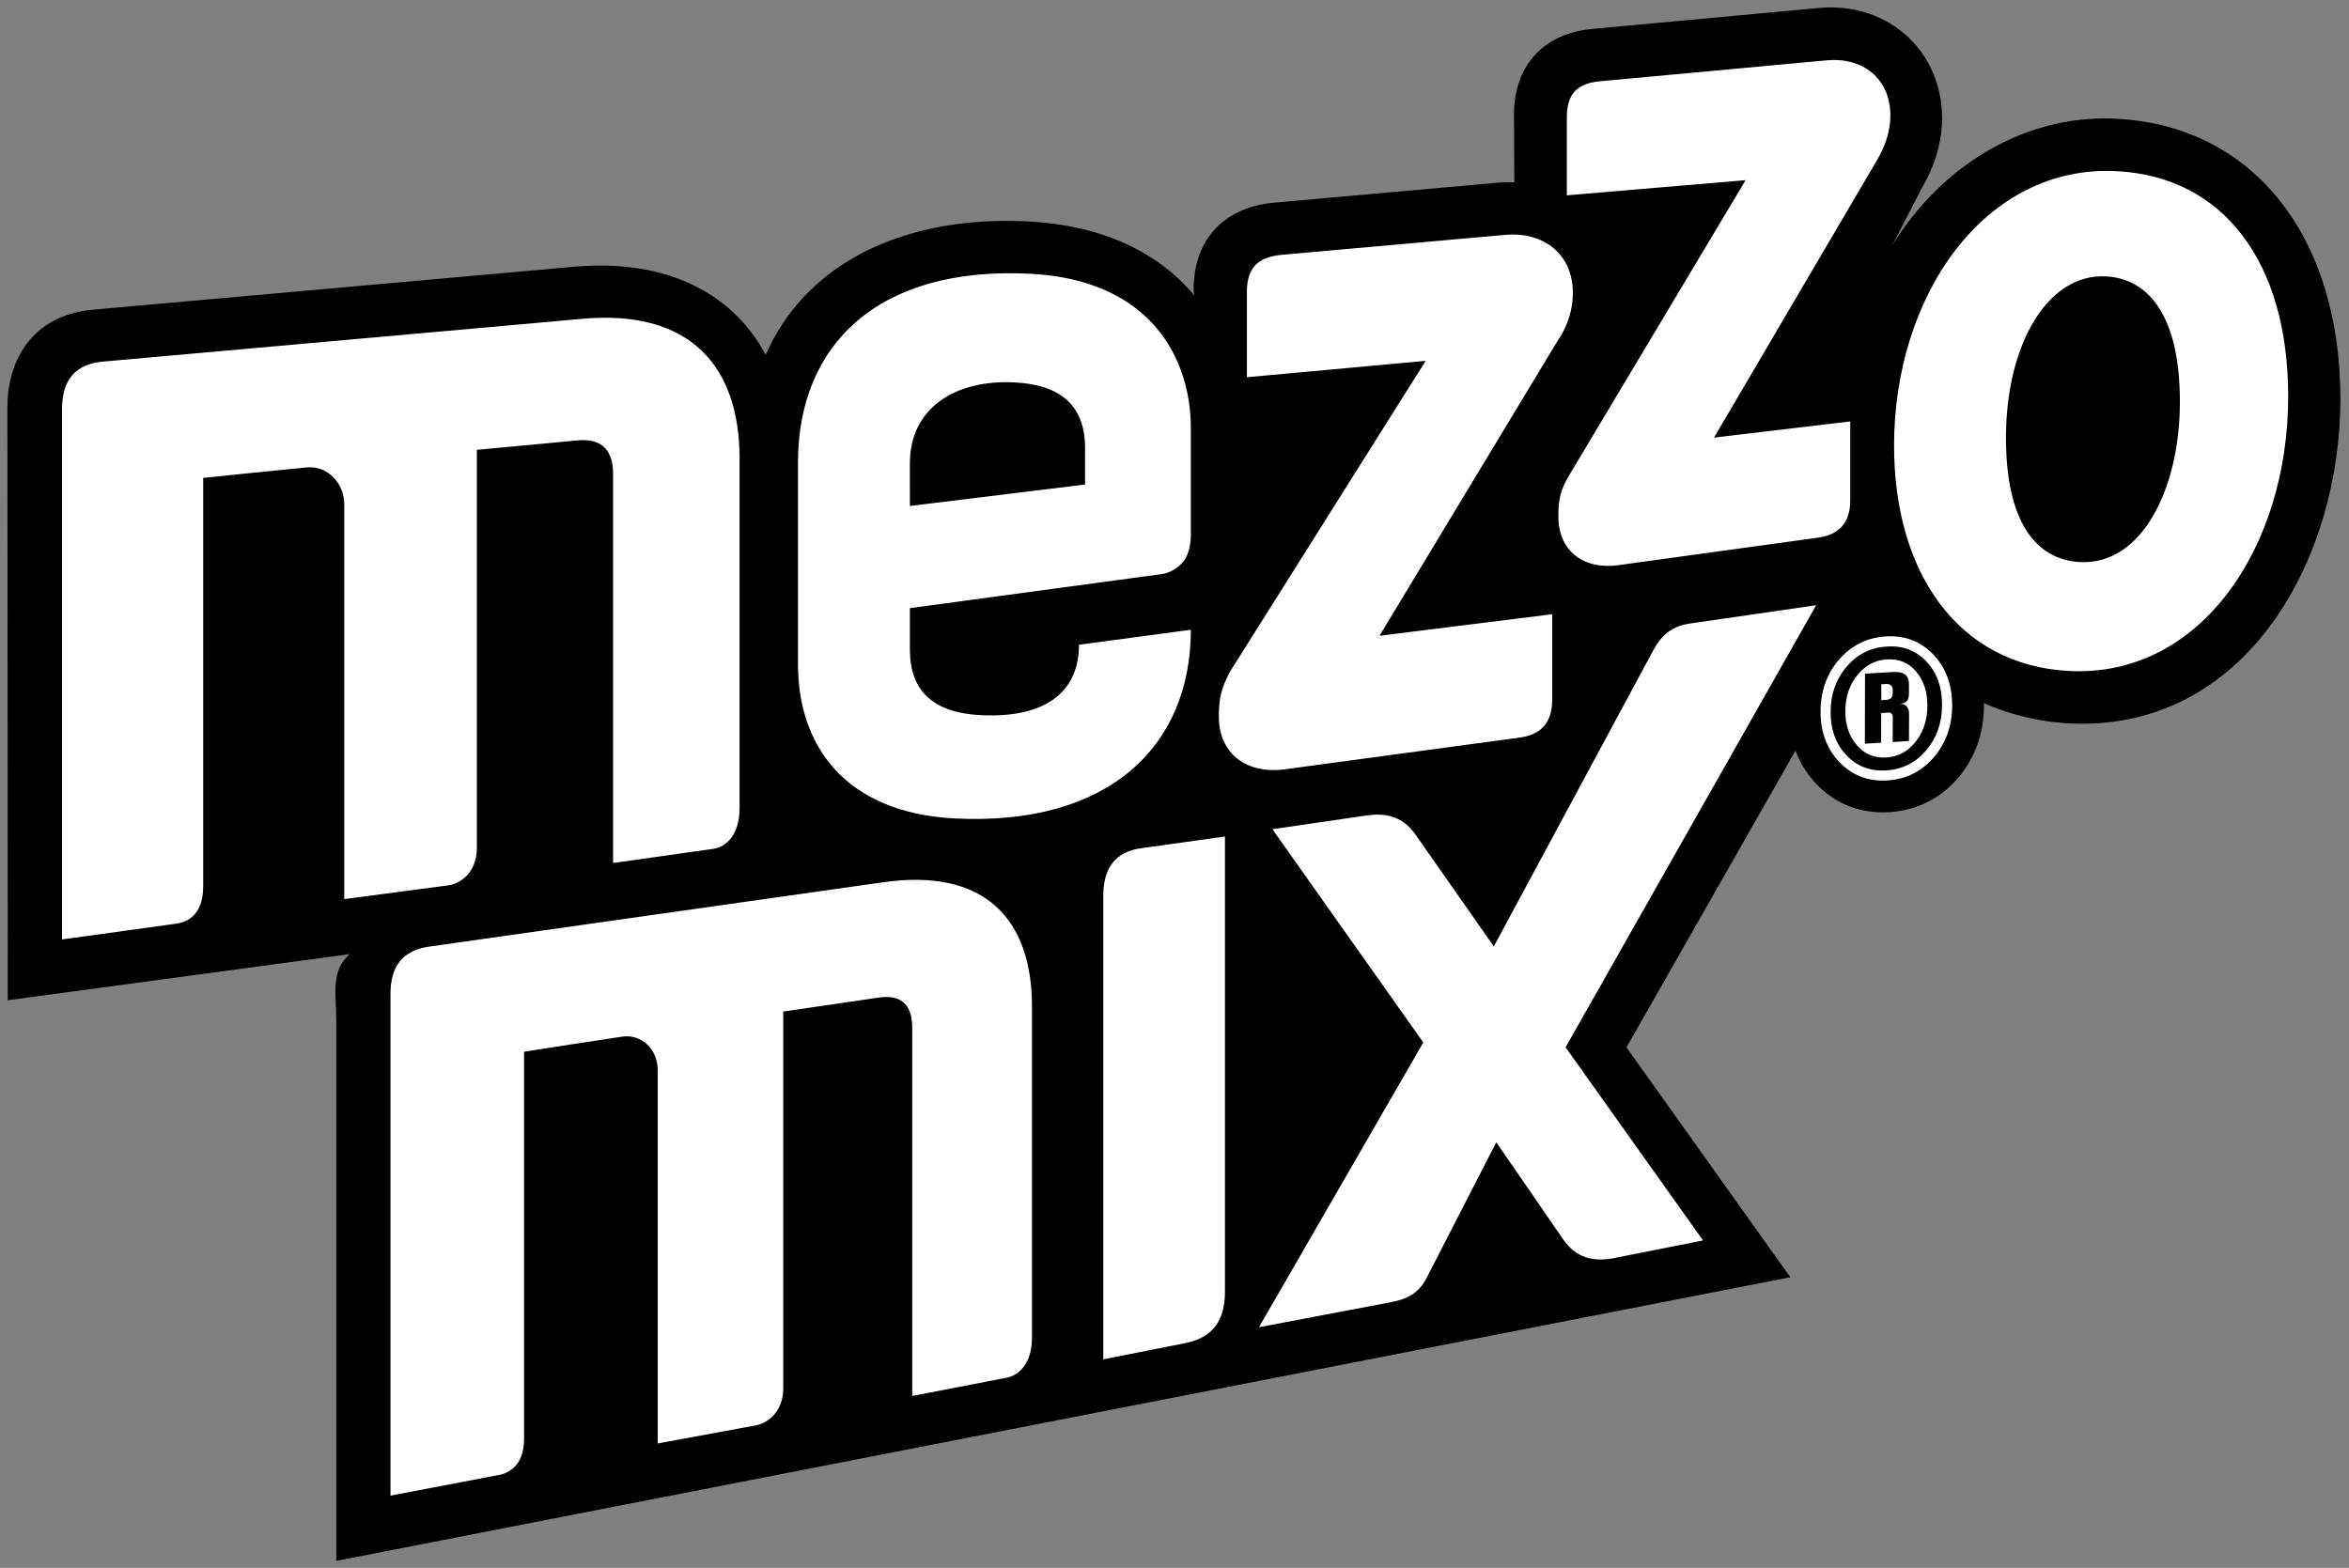 <?xml version="1.0" encoding="UTF-8"?> <svg xmlns="http://www.w3.org/2000/svg" xmlns:xlink="http://www.w3.org/1999/xlink" version="1.1" id="Ebene_1" x="0px" y="0px" width="841.891px" height="562px" viewBox="0 313.775 841.891 562" xml:space="preserve"><rect x="0" y="313.775" width="841.891" height="562" fill="#808080" stroke="none"/> <g> <path id="XMLID_224_" d="M120.655,873.244l-0.134-0.105V680.263c0-10.971-2.086-18.227,4.799-24.479L2.781,672.306L2.658,459.49 c0-15.659,8.237-33.019,31.36-34.779l171.041-15.258c3.464-0.321,6.891-0.488,10.183-0.488c27.14,0,48.151,11.359,59.182,31.99 c13.376-30.509,44.898-47.998,86.296-47.998c2.643,0,5.332,0.063,8.059,0.209c25.286,1.303,45.767,10.432,59.209,26.415l-0.18-2.1 c0-17.533,10.521-29.12,28.14-31l81.022-7.24c1.265-0.1,2.496-0.148,3.739-0.148c0.669,0,1.35,0.01,2.035,0.049l-0.122-24.309 c0-17.208,10.149-28.636,27.165-30.605l82.301-7.619c1.353-0.124,2.688-0.18,3.988-0.18c22.798,0,39.976,17.048,39.976,39.672 c0,10.631-3.946,19.476-7.244,25.025l-10.556,20.497c17.632-28.455,46.134-45.391,76.069-45.391c1.411,0,2.822,0.026,4.267,0.112 c48.725,2.484,80.222,41.916,80.222,100.447c0,56.426-32.451,116.401-92.571,116.401c-1.559,0-3.111-0.039-4.683-0.113 c-15.593-0.796-31.009-6.121-41.526-13.284c-12.004-8.187-23.314-21.415-27.203-28.425l-89.891,157.836l58.738,82.395 L120.655,873.244L120.655,873.244z"></path> <path id="XMLID_209_" fill="#FFFFFF" d="M820.097,455.859c0,54.052-31.39,100.831-78.478,98.427 c-39.693-2.021-62.777-35.021-62.777-80.798c0-54.057,32.688-100.782,79.758-98.367 C796.987,377.079,820.097,407.898,820.097,455.859z M781.287,457.794c0-29.641-10.474-44.138-26.603-44.958 c-20.487-1.058-35.736,23.899-35.736,57.903c0,29.645,10.466,43.695,26.577,44.514C767.781,516.387,781.287,488.74,781.287,457.794 z M235.717,831.181c0,0,0-98.924,0-133.953c0-7.221-5.705-12.896-12.723-11.871c-9.958,1.463-28.142,4.312-28.142,4.312 c-2.137,0.359-7.02,1.09-7.02,1.09s0,4.711,0,7.98c0,0,0,98.031,0,130.695c0,10.867-6.853,12.619-9.128,13.053 c-9.683,1.873-38.753,7.4-38.753,7.4V669.947c0-9.51,4.125-15.705,14.436-16.945l161.821-22.938 c37.143-5.414,53.662,13.555,53.662,44.518c0,0,0,88.963,0,118.621c0,11.201-6.569,13.895-8.752,14.34 c-8.564,1.672-34.171,6.613-34.171,6.613V682.06c0-7.43-3.297-11.943-11.983-10.715l-34.249,5.018c0,0,0,101.221,0,134.941 c0,9.855-7.134,12.883-9.502,13.332C262.348,826.273,235.717,831.181,235.717,831.181z M123.383,636.054c0,0,0-104.48,0-141.485 c0-7.622-6.02-13.949-13.424-13.245c-10.534,0.991-29.732,2.996-29.732,2.996c-2.264,0.269-7.409,0.76-7.409,0.76s0,4.992,0,8.455 c0,0,0,103.513,0,138.044c0,11.459-7.245,12.928-9.649,13.279c-10.247,1.41-40.935,5.658-40.935,5.658V460.426 c0-10.016,4.349-16.336,15.264-17.086l88.554-7.898l22.064-1.966l60.278-5.389c39.241-3.664,56.673,17.288,56.673,49.985 c0,0,0,93.972,0,125.281c0,11.838-6.927,14.342-9.257,14.666c-9.003,1.271-36.08,5.102-36.08,5.102V483.605 c0-7.845-3.496-12.82-12.639-11.977l-36.181,3.383c0,0,0,106.921,0,142.533c0,10.4-7.532,13.225-10.042,13.559 C151.51,632.335,123.383,636.054,123.383,636.054z M286.005,551.945v-72.367c0-42.285,28.757-70.459,83.269-67.677 c43.583,2.227,57.526,30.837,57.526,55.259v38.753c0,0-0.006,6.108-2.796,9.287c-3.723,4.281-8.188,4.433-8.188,4.433 l-89.709,12.133v14.825c0,14.821,8.296,22.642,25.29,23.524c22.662,1.154,35.304-7.797,35.304-25.229l40.099-5.372 c0,42.295-30.078,70.399-84.569,67.629C302.572,605.117,286.005,580.715,286.005,551.945z M326.106,495.146l62.78-7.695v-13.085 c0-14.826-8.296-22.662-25.286-23.521c-20.938-1.076-37.496,8.989-37.496,29.035L326.106,495.146L326.106,495.146z M436.841,570.561c0-6.551,0.865-10.009,3.938-15.937l70.191-111.505l-64.083,5.871v-30.521c0-8.711,3.927-12.441,12.209-13.33 l80.662-7.208c13.505-1.055,23.963,6.903,23.963,20.85c0,5.668-1.719,11.676-5.214,16.741l-64.09,106.148l61.901-7.727v30.519 c0,8.714-4.343,12.844-12.189,13.771L459.957,589.6C447.337,591.134,436.841,584.497,436.841,570.561z M651.36,506.532 l-71.493,9.846c-11.769,1.587-21.357-4.566-21.357-17.644c0-6.102,0.872-9.543,3.905-14.619l63.219-105.761l-64.078,5.436v-27.9 c0-8.283,3.491-12.029,11.343-12.932l81.974-7.577c12.613-1.113,22.652,6.38,22.652,19.896c0,5.231-1.752,10.809-4.799,15.895 l-58.416,99.458l48.824-5.791v28.333C663.135,501.46,658.789,505.602,651.36,506.532z M409.366,617.771l29.666-4.145v163.045 c0,10.033-3.938,16.365-13.979,18.49l-29.63,5.865V634.925C395.425,625.353,399.351,618.99,409.366,617.771z M606.463,537.159 l44.457-6.438l-89.808,158.458l49.265,69.23l-31.375,6.225c-8.304,1.77-14.398-0.287-18.755-6.607l-23.972-34.801l-24.432,47.566 c-2.605,5.543-6.09,8.418-13.505,9.787l-47.119,8.938l58.893-102.074l-54.074-76.436l33.153-4.846 c8.275-1.324,13.954,0.715,18.312,7.029l27.883,39.818l57.129-106.092C595.568,541.402,599.057,538.089,606.463,537.159z"></path> </g> <g id="XMLID_207_"> <path d="M701.431,540.829c-6.808-7.353-16.135-10.857-26.312-10.304c-9.739,0.612-18.286,4.882-24.733,12.395 c-6.053,7.07-9.246,16.002-9.285,25.812c-0.014,10.19,3.375,19.191,9.829,26.002c6.354,6.693,14.616,10.226,23.894,10.226 c0.767,0,1.535-0.012,2.329-0.062c9.805-0.621,18.356-4.908,24.716-12.396c6.038-7.163,9.155-15.841,9.188-25.812 C711.073,556.549,707.74,547.604,701.431,540.829z"></path> <path id="XMLID_208_" fill="#FFFFFF" d="M693.072,548.562c4.517,4.835,6.615,11.007,6.606,18.098 c-0.037,7.144-2.168,13.366-6.511,18.486c-4.356,5.111-9.979,7.958-16.735,8.381c-6.724,0.421-12.62-1.755-17.237-6.638 c-4.595-4.821-6.725-11.017-6.706-18.14c0.025-7.12,2.187-13.33,6.545-18.445c4.434-5.137,10.079-7.992,16.792-8.41 C682.627,541.479,688.522,543.637,693.072,548.562z"></path> <path d="M690.504,550.973c-3.7-4.003-8.453-5.825-14.269-5.451c-5.762,0.348-10.574,2.747-14.405,7.214 c-3.798,4.462-5.717,9.858-5.729,16.208c-0.021,6.359,1.874,11.547,5.645,15.528c3.786,4.002,8.521,5.803,14.298,5.461 c5.771-0.368,10.572-2.771,14.325-7.221c3.78-4.462,5.652-9.881,5.672-16.258C696.062,560.104,694.216,554.945,690.504,550.973z M686.63,579.564c-2.751,3.548-6.275,5.466-10.586,5.727c-4.279,0.266-7.776-1.203-10.542-4.39 c-2.772-3.169-4.141-7.284-4.125-12.285c0.021-4.977,1.41-9.21,4.228-12.75c2.816-3.552,6.346-5.467,10.624-5.728 c4.338-0.278,7.861,1.185,10.529,4.37c2.709,3.189,4.042,7.298,4.023,12.274C690.781,571.716,689.401,576.001,686.63,579.564z M680.901,566.115c1.188-0.189,2.054-0.516,2.532-1.04c0.489-0.527,0.747-1.436,0.747-2.734v-3.304 c0-1.618-0.451-2.762-1.406-3.482c-0.93-0.729-2.484-1.026-4.62-0.88l-9.721,0.579l-0.051,25.099l5.818-0.349l0.031-10.625 l2.693-0.177c0.404-0.02,0.731,0.112,1.016,0.366c0.288,0.229,0.437,0.563,0.437,0.915l-0.024,9.267l5.824-0.364l0.052-9.673 c0-1.152-0.276-2.055-0.84-2.698C682.877,566.346,682.022,566.051,680.901,566.115z M678.354,562.178 c0,0.76-0.192,1.361-0.552,1.773c-0.36,0.407-0.976,0.629-1.875,0.7l-1.668,0.108v-5.724l1.712-0.092 c0.764-0.039,1.387,0.128,1.771,0.513c0.417,0.368,0.635,0.94,0.609,1.633L678.354,562.178L678.354,562.178z"></path> </g> </svg> 